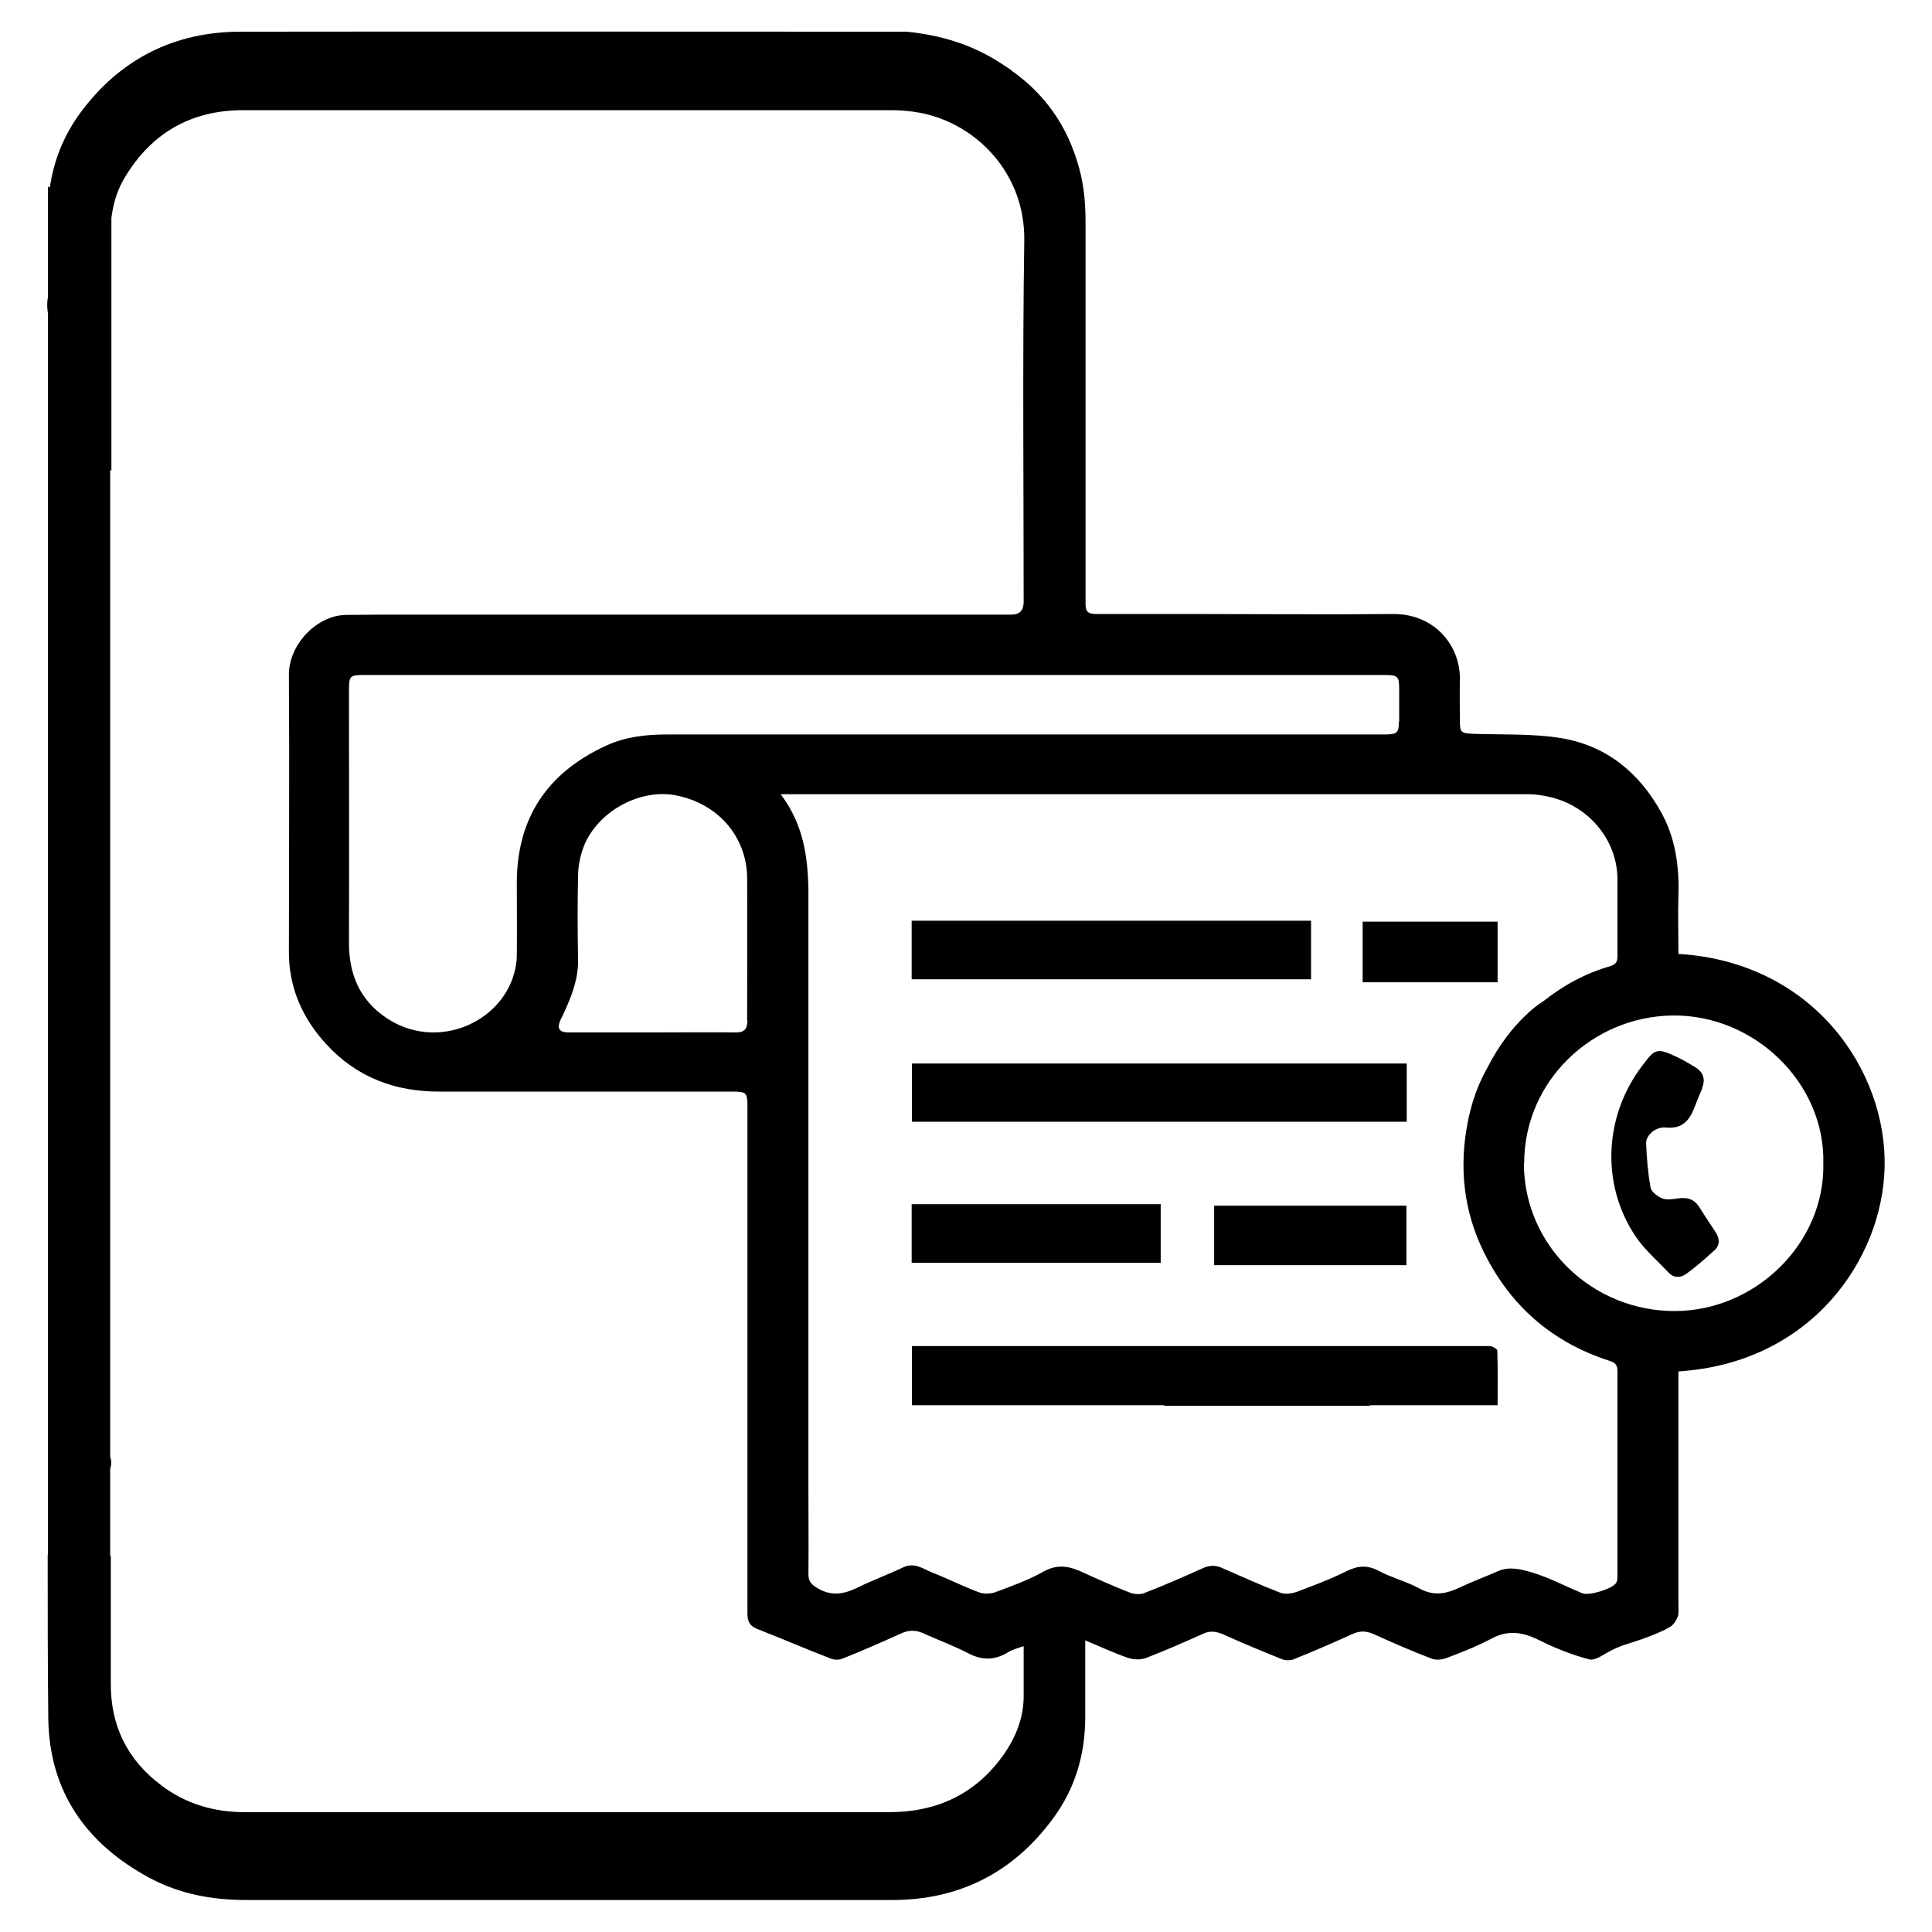 <svg xmlns="http://www.w3.org/2000/svg" id="Layer_1" data-name="Layer 1" viewBox="0 0 64 64"><defs><style>      .cls-1 {        stroke-width: 0px;      }    </style></defs><path class="cls-1" d="m30.21,46.56v-1.97c.15,0,.28,0,.41,0,3.87,0,7.74,0,11.61,0,1.57,0,3.15,0,4.72,0,.8,0,1.6,0,2.39,0,.09,0,.26.09.26.15.02.59.01,1.18.01,1.81h-.39c-1.29,0-2.59,0-3.88,0l.09.02h-6.86v-.02c-2.52,0-5.04,0-7.55,0-.26,0-.53,0-.81,0Z"></path><path class="cls-1" d="m30.21,35.23c5.47,0,10.92,0,16.39,0v1.93c-5.47,0-10.92,0-16.39,0,0-.65,0-1.28,0-1.93Z"></path><path class="cls-1" d="m30.2,30.5c4.43,0,8.83,0,13.23,0v1.94c-4.42,0-8.82,0-13.23,0v-1.94Z"></path><path class="cls-1" d="m38.45,41.83c-2.76,0-5.5,0-8.25,0v-1.94c2.76,0,5.5,0,8.25,0v1.94Z"></path><path class="cls-1" d="m40.22,41.91c0-.67,0-1.31,0-1.97,2.14,0,4.25,0,6.37,0,0,.67,0,1.32,0,1.97-2.13,0-4.24,0-6.37,0Z"></path><path class="cls-1" d="m56.39,36.05c-.08.2-.17.39-.24.59-.17.45-.4.77-.97.71-.33-.03-.66.25-.65.53.02.49.06.99.15,1.47.03.14.24.29.39.35.15.06.34.02.51,0,.34-.05.56.03.74.33.16.26.33.51.5.77.15.22.17.45-.04.63-.3.27-.61.55-.94.78-.17.12-.4.13-.56-.05-.37-.39-.79-.75-1.09-1.19-1.17-1.73-1.06-4.02.23-5.69.4-.54.47-.58,1.14-.26.19.09.38.2.56.31.3.17.39.41.26.72Z"></path><path class="cls-1" d="m45.14,32.55v-2.02h.7c.54,0,1.08,0,1.62,0s1.07,0,1.61,0h.54c0,.69,0,1.33,0,1.98v.03h-4.47Z"></path><path class="cls-1" d="m1.58,51.54c0,1.8,0,3.61.02,5.41.04,2.4,1.25,4.12,3.34,5.25,1,.54,2.08.74,3.21.74,7.14,0,14.28,0,21.41,0,2.22,0,4.01-.91,5.33-2.71.73-.99,1.06-2.12,1.06-3.35,0-.72,0-1.43,0-2.15,0-.11,0-.22,0-.39.51.21.95.42,1.42.58.18.06.42.07.6,0,.65-.25,1.28-.53,1.91-.81.22-.1.42-.06.64.03.64.29,1.29.56,1.94.82.12.05.29.05.41,0,.65-.26,1.29-.54,1.93-.83.24-.11.45-.11.7,0,.64.29,1.28.57,1.94.82.14.05.34.03.49-.03.5-.19,1.01-.39,1.48-.64.54-.29,1.02-.22,1.55.04.54.27,1.11.5,1.69.65.21.05.5-.19.75-.31.11-.05.21-.1.32-.14.29-.1.58-.18.86-.29.26-.1.51-.2.75-.34.11-.07.2-.21.25-.34.04-.12.02-.26.02-.4,0-2.46,0-4.93,0-7.39v-.33c4.42-.28,6.76-3.74,6.83-6.76.08-3.17-2.33-6.8-6.83-7.07,0-.65-.02-1.3,0-1.95.03-.96-.1-1.88-.56-2.72-.73-1.33-1.82-2.23-3.33-2.48-.94-.15-1.91-.11-2.87-.14-.46-.02-.48-.03-.48-.49,0-.42-.01-.84,0-1.26.04-1.19-.86-2.24-2.23-2.22-2.18.02-4.36,0-6.53,0-1.09,0-2.19,0-3.28,0-.29,0-.36-.08-.36-.36,0-4.21,0-8.43,0-12.64,0-.69-.07-1.36-.28-2h0c-.43-1.41-1.26-2.36-2.17-3,0,0-.02-.02-.02-.03,0,0,0,0-.01,0-.1-.07-.21-.14-.32-.21-.94-.62-2-.94-3.13-1.05-.04,0-.08,0-.13,0,0,0,0,0,0,0,0,0,0,0,0,0-.11,0-.22,0-.33,0-7.2,0-14.4-.01-21.6,0-2.2,0-4,.91-5.31,2.69-.55.75-.88,1.58-1.01,2.47l-.06-.03v3.66c-.04.18-.03.37,0,.56v5.23s0,0,0,0c0,8.75,0,17.5,0,26.25h0v9.63s-.01,0-.01,0Zm44.76-27.64c0,.37-.06.42-.42.43-.11,0-.22,0-.34,0-7.83,0-15.66,0-23.5,0-.69,0-1.37.08-2,.37-1.94.89-2.96,2.39-2.96,4.55,0,.8.01,1.6,0,2.39,0,.27-.06.54-.15.8-.57,1.54-2.58,2.32-4.14,1.3-.92-.6-1.28-1.48-1.27-2.55.01-2.76,0-5.52,0-8.28,0-.54.02-.55.55-.55,5.62,0,11.25,0,16.87,0,2.83,0,5.66,0,8.5,0,2.79,0,5.58,0,8.37,0,.47,0,.5.04.5.51,0,.35,0,.7,0,1.04Zm-21.58,9.9c0,.28-.1.41-.4.4-.91-.01-1.82,0-2.73,0-.93,0-1.86,0-2.79,0-.32,0-.4-.13-.27-.42.04-.08.08-.16.12-.25.26-.56.47-1.12.46-1.75-.02-.94-.02-1.88,0-2.82.01-.34.09-.69.22-1,.5-1.13,1.85-1.82,2.98-1.62,1.44.26,2.39,1.39,2.4,2.74.01,1.57,0,3.15,0,4.72Zm25.73,4.74c0-2.75,2.27-4.86,4.9-4.9,2.73-.04,5.07,2.24,5.01,4.89.06,2.66-2.25,4.89-4.91,4.9-2.71.01-5-2.13-5.01-4.89Zm-17.5,14.2c-.17.06-.41.07-.58,0-.51-.19-1-.44-1.51-.64-.31-.12-.6-.36-.98-.18-.5.24-1.03.43-1.53.68-.44.21-.85.28-1.29.02-.19-.11-.32-.21-.32-.46.01-.93,0-1.86,0-2.79,0-4.61,0-9.22,0-13.82h0s0-5.43,0-5.43c0-.21,0-.42,0-.63h0s0,0,0,0c-.02-1.1-.16-2.18-.92-3.18h.31c8.15,0,16.3,0,24.45,0,.22,0,.45.03.67.08,1.32.28,2.28,1.42,2.29,2.72,0,.86,0,1.72,0,2.58,0,.18-.07.26-.22.31-.84.24-1.57.64-2.24,1.17h0s-1.05.61-1.87,2.24c-.25.45-.43.92-.55,1.41,0,0,0,0,0,0h0c-.03.12-.06.24-.08.36-.29,1.48-.14,2.93.53,4.29.88,1.79,2.27,3,4.17,3.61.19.06.26.14.26.34,0,2.26,0,4.52,0,6.78,0,.08,0,.17-.04.23-.11.2-.9.44-1.12.35-.56-.23-1.1-.52-1.67-.69-.34-.1-.73-.21-1.11-.05-.43.19-.87.35-1.29.55-.44.21-.86.29-1.33.03-.42-.23-.91-.35-1.34-.58-.38-.2-.69-.18-1.06,0-.54.27-1.1.48-1.66.69-.17.06-.39.09-.55.03-.65-.25-1.29-.54-1.93-.82-.22-.1-.42-.09-.64.01-.64.29-1.28.57-1.93.82-.14.06-.35.04-.5-.02-.51-.2-1.01-.42-1.51-.65-.44-.21-.85-.31-1.33-.04-.5.28-1.05.48-1.59.68Zm-29.34-1.19h0v-2.89c.04-.12.05-.26,0-.4v-6.34h0c0-8.78,0-17.56,0-26.34h.04V7.22h0c.06-.47.19-.93.45-1.35.88-1.47,2.2-2.22,3.91-2.22,7.16,0,14.32,0,21.48,0,.32,0,.65.03.97.09,1.88.37,3.47,2.04,3.43,4.24-.06,3.99-.02,7.98-.02,11.96q0,.42-.4.42c-6.64,0-13.27,0-19.91,0-.71,0-1.41,0-2.12.01-.97,0-1.92.97-1.91,2,.02,3.06,0,6.12,0,9.17,0,1.17.44,2.18,1.23,3.04,1.01,1.11,2.3,1.59,3.78,1.58,3.22,0,6.44,0,9.66,0,.49,0,.52.03.52.51,0,3.04,0,6.07,0,9.11,0,2.56,0,5.11,0,7.67,0,.26.07.41.32.51.82.32,1.63.67,2.46.99.11.04.27.04.38-.01.65-.26,1.29-.54,1.93-.83.24-.11.46-.12.7-.02.51.23,1.03.42,1.53.68.46.24.88.23,1.32-.04.14-.09.31-.13.51-.2,0,.59,0,1.14,0,1.69-.01.7-.26,1.33-.66,1.9-.92,1.31-2.22,1.91-3.79,1.91-4.87,0-9.73,0-14.6,0-2.25,0-4.5,0-6.75,0-1.02,0-1.95-.27-2.77-.89-1.13-.85-1.68-1.98-1.67-3.39,0-1.41,0-2.82,0-4.23Z"></path></svg>